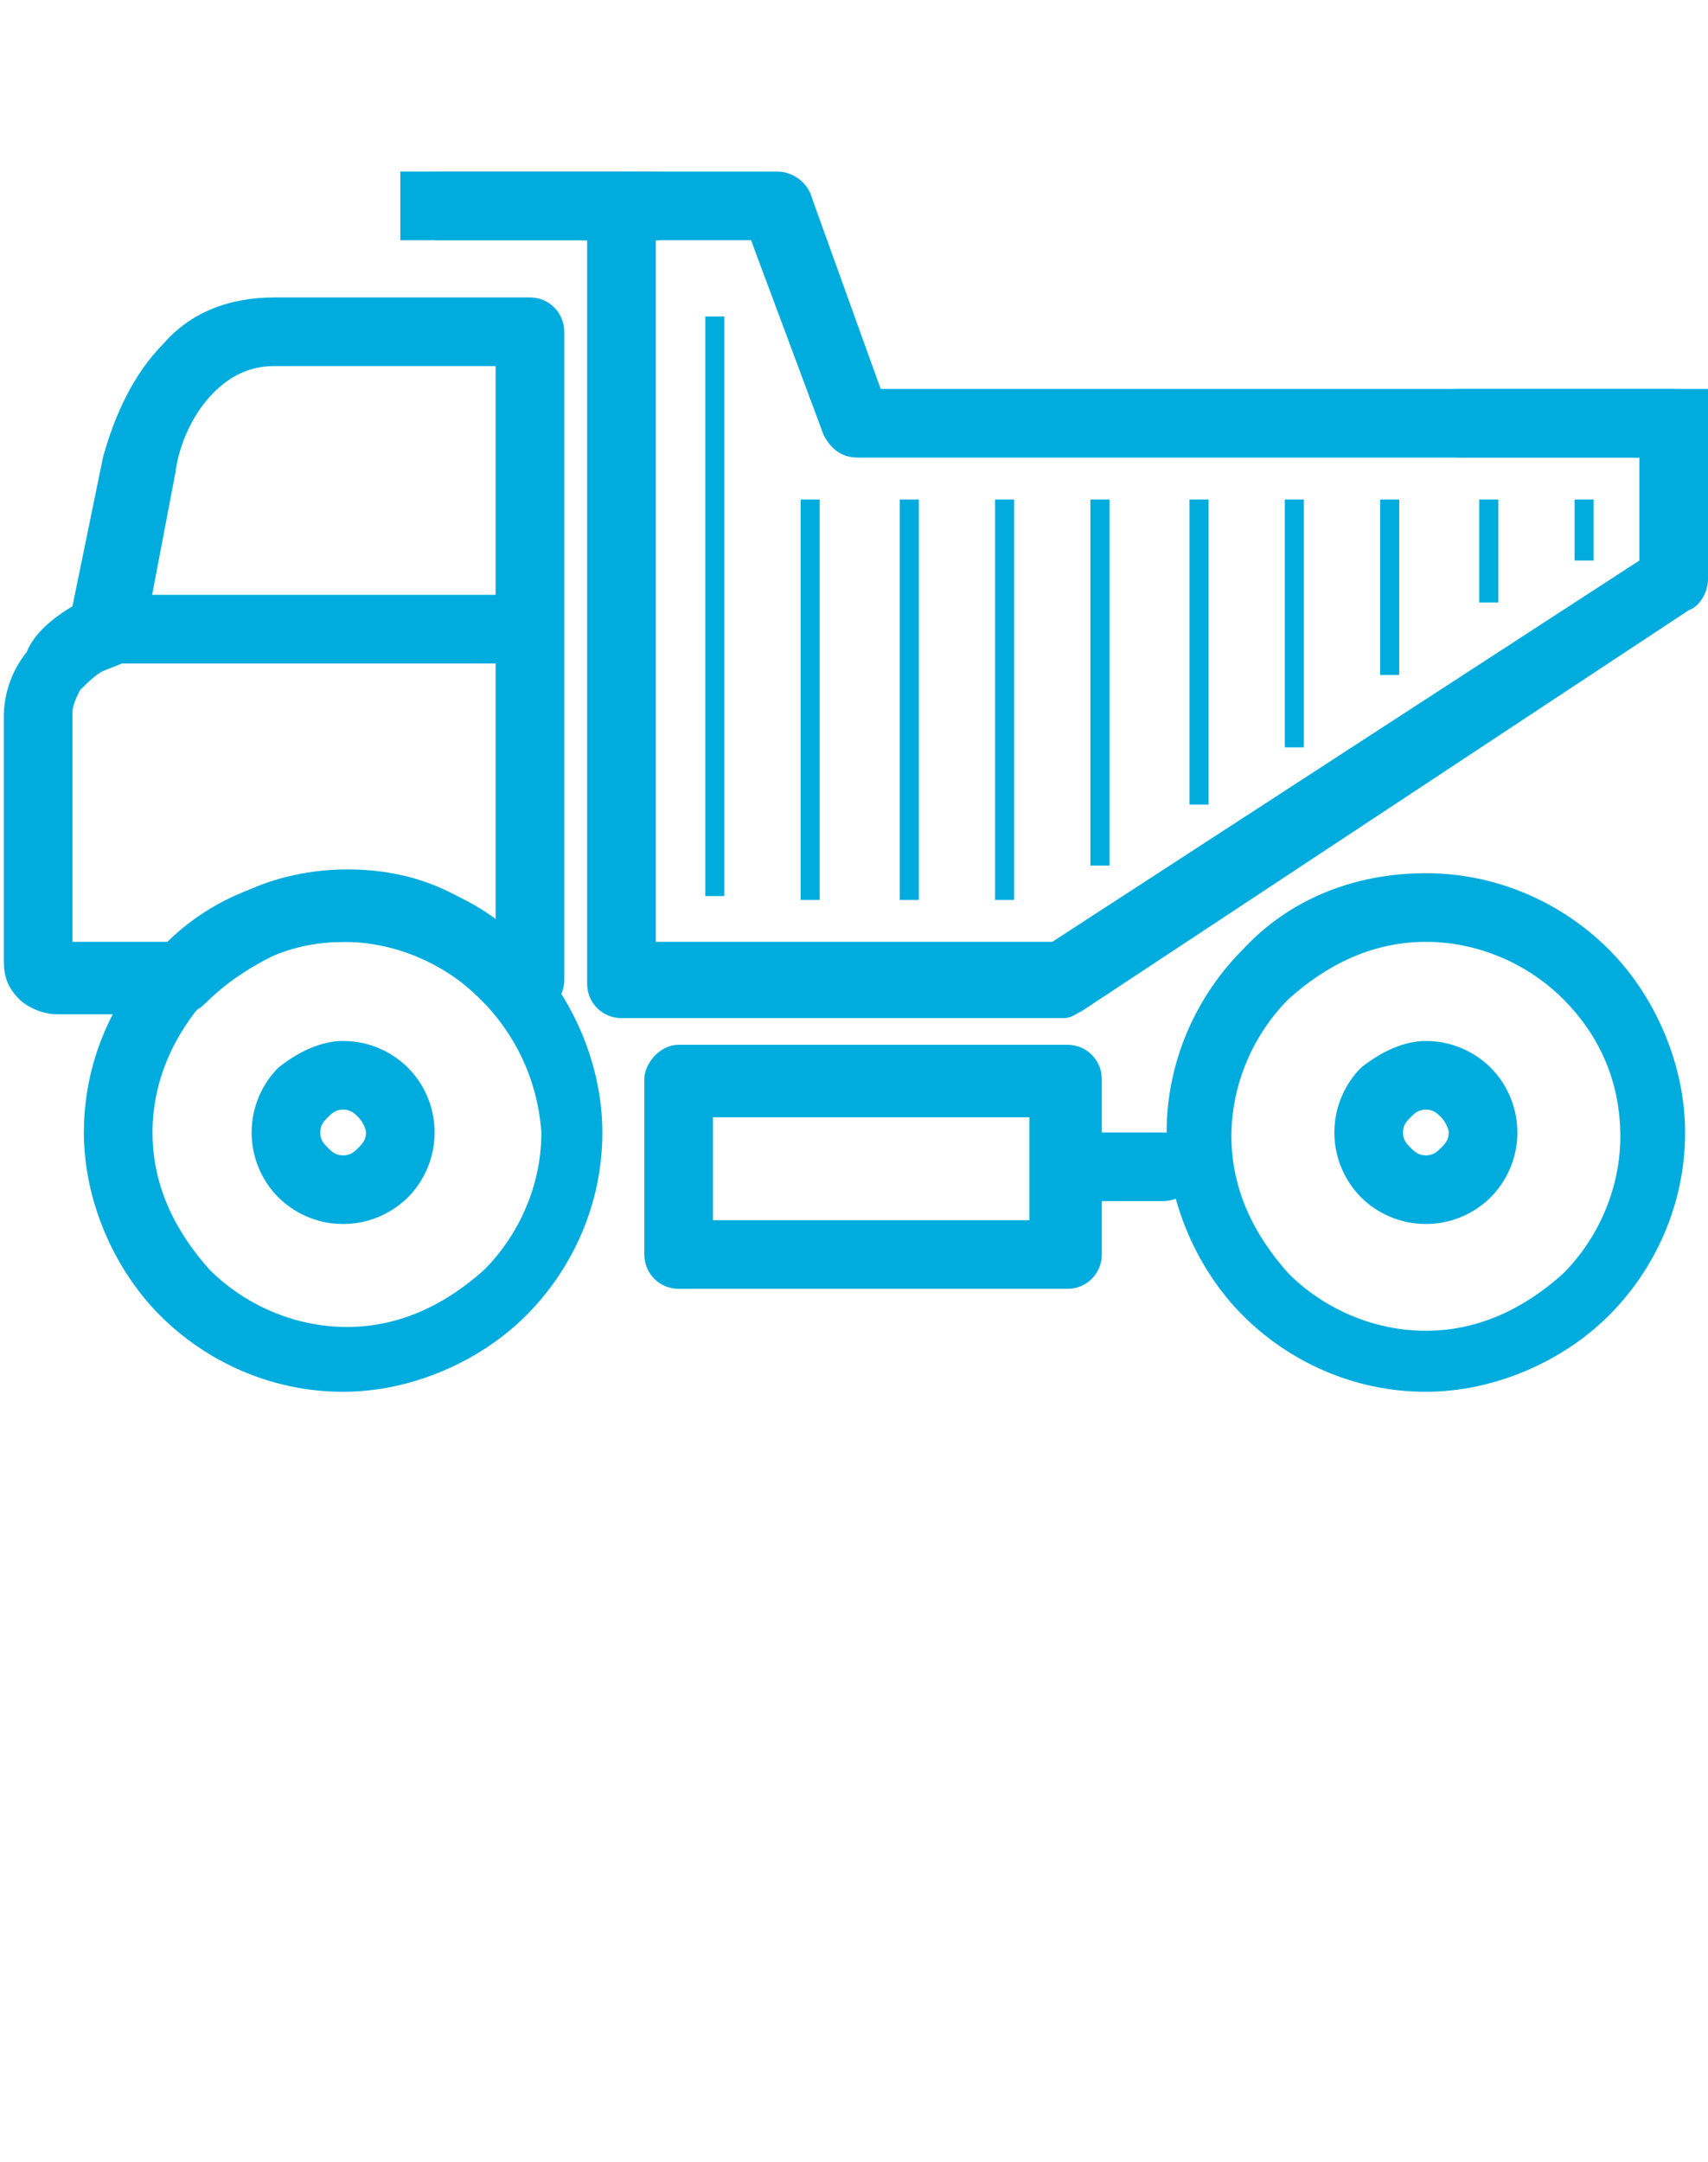 <?xml version="1.0" encoding="utf-8"?>
<!-- Generator: Adobe Illustrator 27.0.1, SVG Export Plug-In . SVG Version: 6.00 Build 0)  -->
<svg version="1.1" id="Layer_1" xmlns="http://www.w3.org/2000/svg" xmlns:xlink="http://www.w3.org/1999/xlink" x="0px" y="0px"
	 viewBox="0 0 44.8 56.7" style="enable-background:new 0 0 44.8 56.7;" xml:space="preserve">
<style type="text/css">
	.st0{fill:#00ACDE;}
</style>
<g>
	<g>
		<path class="st0" d="M1.9,15.9L1.9,15.9l0.8-3.9C3,10.9,3.5,9.8,4.3,9C5,8.2,6,7.8,7.2,7.8h6.7c0.5,0,0.9,0.4,0.9,0.9v17
			c0,0.5-0.4,0.9-0.9,0.9h-0.5c-0.3,0-0.5-0.1-0.7-0.3c-0.5-0.5-1-0.9-1.6-1.2c-0.6-0.3-1.3-0.4-2-0.4c-0.7,0-1.4,0.1-2,0.4
			c-0.6,0.3-1.2,0.7-1.7,1.2l-0.7-0.6l0.7,0.6c-0.2,0.2-0.4,0.3-0.7,0.3v0H1.5c-0.4,0-0.8-0.2-1-0.4c-0.3-0.3-0.4-0.6-0.4-1v-6.4
			c0-0.6,0.2-1.2,0.6-1.7C0.9,16.6,1.4,16.2,1.9,15.9L1.9,15.9z M3.2,17.4l-0.5,0.2c-0.2,0.1-0.4,0.3-0.6,0.5
			c-0.1,0.2-0.2,0.4-0.2,0.6v6h2.5c0.6-0.6,1.3-1,2-1.3c0.8-0.4,1.8-0.6,2.7-0.6c1,0,1.9,0.2,2.7,0.6c0.4,0.2,0.8,0.4,1.2,0.7V9.6
			H7.2c-0.7,0-1.2,0.3-1.6,0.7c-0.5,0.5-0.9,1.3-1,2.1l-0.8,4.2C3.7,17,3.5,17.3,3.2,17.4L3.2,17.4z"/>
	</g>
	<g>
		<path class="st0" d="M23.1,10.2h20.8c0.5,0,0.9,0.4,0.9,0.9v4.1c0,0.3-0.2,0.7-0.5,0.8L28.4,26.5l0,0c-0.2,0.1-0.3,0.2-0.5,0.2h0
			H16.3c-0.5,0-0.9-0.4-0.9-0.9V5.4c0-0.5,0.4-0.9,0.9-0.9h4.1c0.4,0,0.8,0.3,0.9,0.7L23.1,10.2L23.1,10.2z M43,12H22.5
			c-0.4,0-0.7-0.2-0.9-0.6l0.9-0.3l-0.9,0.3l-1.9-5.1h-2.5v18.4h10.4L43,14.7V12z"/>
	</g>
	<g>
		<path class="st0" d="M11.5,4.5c-0.5,0-0.9,0.4-0.9,0.9c0,0.5,0.4,0.9,0.9,0.9h5.7c0.5,0,0.9-0.4,0.9-0.9c0-0.5-0.4-0.9-0.9-0.9
			H11.5z"/>
	</g>
	<g>
		<path class="st0" d="M9,22.9c1.9,0,3.6,0.8,4.8,2c1.2,1.2,2,3,2,4.8c0,1.9-0.8,3.6-2,4.8c-1.2,1.2-3,2-4.8,2c-1.9,0-3.6-0.8-4.8-2
			c-1.2-1.2-2-3-2-4.8c0-1.9,0.8-3.6,2-4.8C5.4,23.6,7.1,22.9,9,22.9L9,22.9z M12.6,26.2c-0.9-0.9-2.2-1.5-3.6-1.5
			c-1.4,0-2.6,0.6-3.6,1.5C4.6,27.1,4,28.3,4,29.7c0,1.4,0.6,2.6,1.5,3.6c0.9,0.9,2.2,1.5,3.6,1.5c1.4,0,2.6-0.6,3.6-1.5
			c0.9-0.9,1.5-2.2,1.5-3.6C14.1,28.3,13.5,27.1,12.6,26.2z"/>
	</g>
	<g>
		<path class="st0" d="M9,27.3c0.7,0,1.3,0.3,1.7,0.7c0.4,0.4,0.7,1,0.7,1.7c0,0.7-0.3,1.3-0.7,1.7c-0.4,0.4-1,0.7-1.7,0.7
			c-0.7,0-1.3-0.3-1.7-0.7c-0.4-0.4-0.7-1-0.7-1.7c0-0.7,0.3-1.3,0.7-1.7C7.8,27.6,8.4,27.3,9,27.3L9,27.3z M9.4,29.3
			c-0.1-0.1-0.2-0.2-0.4-0.2c-0.2,0-0.3,0.1-0.4,0.2c-0.1,0.1-0.2,0.2-0.2,0.4c0,0.2,0.1,0.3,0.2,0.4c0.1,0.1,0.2,0.2,0.4,0.2
			c0.2,0,0.3-0.1,0.4-0.2c0.1-0.1,0.2-0.2,0.2-0.4C9.6,29.6,9.5,29.4,9.4,29.3z"/>
	</g>
	<g>
		<path class="st0" d="M37.4,27.3c0.7,0,1.3,0.3,1.7,0.7c0.4,0.4,0.7,1,0.7,1.7c0,0.7-0.3,1.3-0.7,1.7c-0.4,0.4-1,0.7-1.7,0.7
			s-1.3-0.3-1.7-0.7c-0.4-0.4-0.7-1-0.7-1.7c0-0.7,0.3-1.3,0.7-1.7C36.2,27.6,36.8,27.3,37.4,27.3L37.4,27.3z M37.8,29.3
			c-0.1-0.1-0.2-0.2-0.4-0.2c-0.2,0-0.3,0.1-0.4,0.2c-0.1,0.1-0.2,0.2-0.2,0.4c0,0.2,0.1,0.3,0.2,0.4c0.1,0.1,0.2,0.2,0.4,0.2
			c0.2,0,0.3-0.1,0.4-0.2c0.1-0.1,0.2-0.2,0.2-0.4C38,29.6,37.9,29.4,37.8,29.3z"/>
	</g>
	<g>
		<path class="st0" d="M37.4,22.9c1.9,0,3.6,0.8,4.8,2c1.2,1.2,2,3,2,4.8c0,1.9-0.8,3.6-2,4.8c-1.2,1.2-3,2-4.8,2
			c-1.9,0-3.6-0.8-4.8-2c-1.2-1.2-2-3-2-4.8c0-1.9,0.8-3.6,2-4.8C33.8,23.6,35.5,22.9,37.4,22.9L37.4,22.9z M41,26.2
			c-0.9-0.9-2.2-1.5-3.6-1.5c-1.4,0-2.6,0.6-3.6,1.5c-0.9,0.9-1.5,2.2-1.5,3.6c0,1.4,0.6,2.6,1.5,3.6c0.9,0.9,2.2,1.5,3.6,1.5
			c1.4,0,2.6-0.6,3.6-1.5c0.9-0.9,1.5-2.2,1.5-3.6C42.5,28.3,41.9,27.1,41,26.2z"/>
	</g>
	<g>
		<path class="st0" d="M3.2,15.6c-0.5,0-0.9,0.4-0.9,0.9c0,0.5,0.4,0.9,0.9,0.9h10.1c0.5,0,0.9-0.4,0.9-0.9c0-0.5-0.4-0.9-0.9-0.9
			H3.2z"/>
	</g>
	<g>
		<path class="st0" d="M17.8,27.4h10.2c0.5,0,0.9,0.4,0.9,0.9v4.6c0,0.5-0.4,0.9-0.9,0.9H17.8c-0.5,0-0.9-0.4-0.9-0.9v-4.6
			C16.9,27.9,17.3,27.4,17.8,27.4L17.8,27.4z M27,29.3h-8.3V32H27V29.3z"/>
	</g>
	<g>
		<path class="st0" d="M28.7,29.7c-0.5,0-0.9,0.4-0.9,0.9c0,0.5,0.4,0.9,0.9,0.9h1.8c0.5,0,0.9-0.4,0.9-0.9c0-0.5-0.4-0.9-0.9-0.9
			H28.7z"/>
	</g>
	<rect x="10.5" y="4.5" class="st0" width="6.1" height="1.8"/>
	<rect x="38.2" y="10.2" class="st0" width="6.6" height="1.8"/>
	<rect x="18.5" y="8.3" class="st0" width="0.5" height="15.2"/>
	<rect x="41.3" y="13.1" class="st0" width="0.5" height="1.6"/>
	<rect x="38.8" y="13.1" class="st0" width="0.5" height="2.7"/>
	<rect x="36.2" y="13.1" class="st0" width="0.5" height="4.6"/>
	<rect x="33.7" y="13.1" class="st0" width="0.5" height="6.5"/>
	<rect x="31.2" y="13.1" class="st0" width="0.5" height="8"/>
	<rect x="28.6" y="13.1" class="st0" width="0.5" height="9.6"/>
	<rect x="26.1" y="13.1" class="st0" width="0.5" height="10.5"/>
	<rect x="23.6" y="13.1" class="st0" width="0.5" height="10.5"/>
	<rect x="21" y="13.1" class="st0" width="0.5" height="10.5"/>
</g>
</svg>

